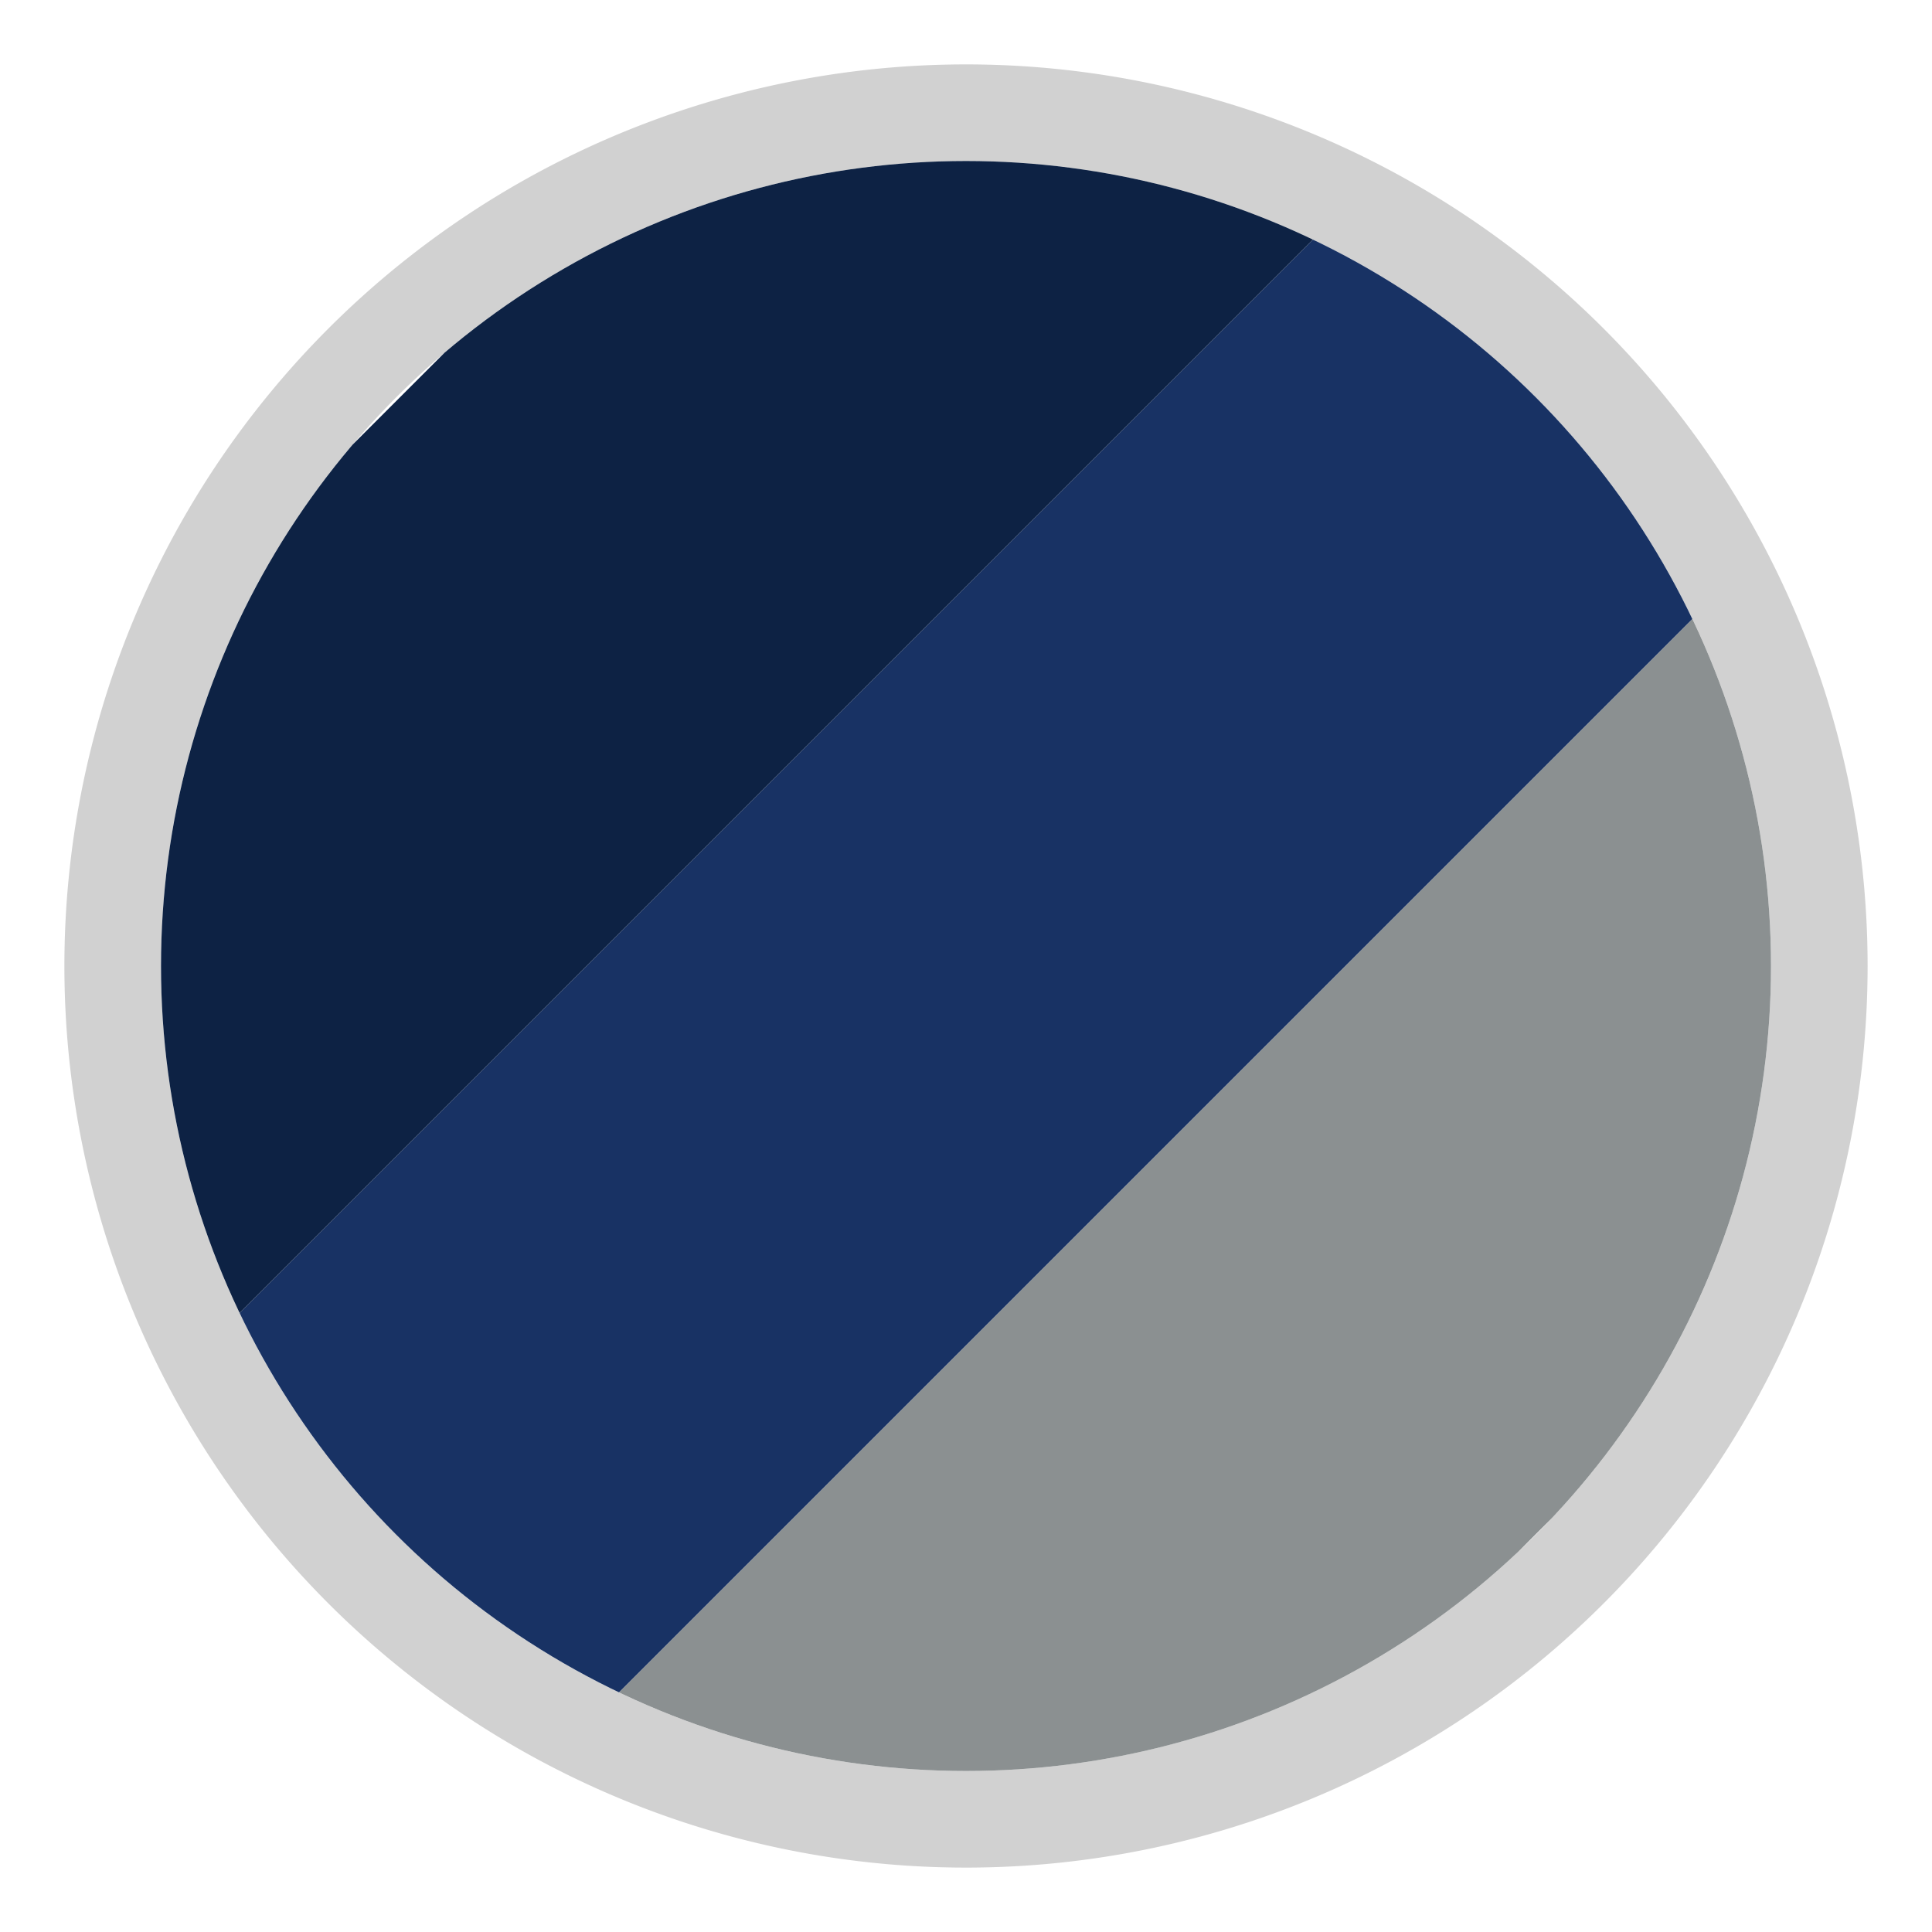<svg id="Livello_1" data-name="Livello 1" xmlns="http://www.w3.org/2000/svg" xmlns:xlink="http://www.w3.org/1999/xlink" viewBox="0 0 30 30"><defs><style>.cls-1{fill:none;}.cls-2{fill:#d1d1d1;}.cls-3{clip-path:url(#clip-path);}.cls-4{fill:#0d2244;}.cls-5{fill:#8b9091;}.cls-6{fill:#183264;}</style><clipPath id="clip-path"><circle class="cls-1" cx="15" cy="15" r="12.5"/></clipPath></defs><path class="cls-2" d="M15,2.5A12.5,12.5,0,1,1,2.5,15,12.5,12.5,0,0,1,15,2.5M15,1A14,14,0,1,0,29,15,14,14,0,0,0,15,1Z"/><g class="cls-3"><path class="cls-4" d="M23.84.27.27,23.84-5.62,18,18-5.62Z"/><path class="cls-5" d="M35.62,12.05,12.05,35.62,6.16,29.73,29.73,6.16Z"/><path class="cls-6" d="M29.73,6.16,6.16,29.73.27,23.84,23.84.27Z"/></g></svg>